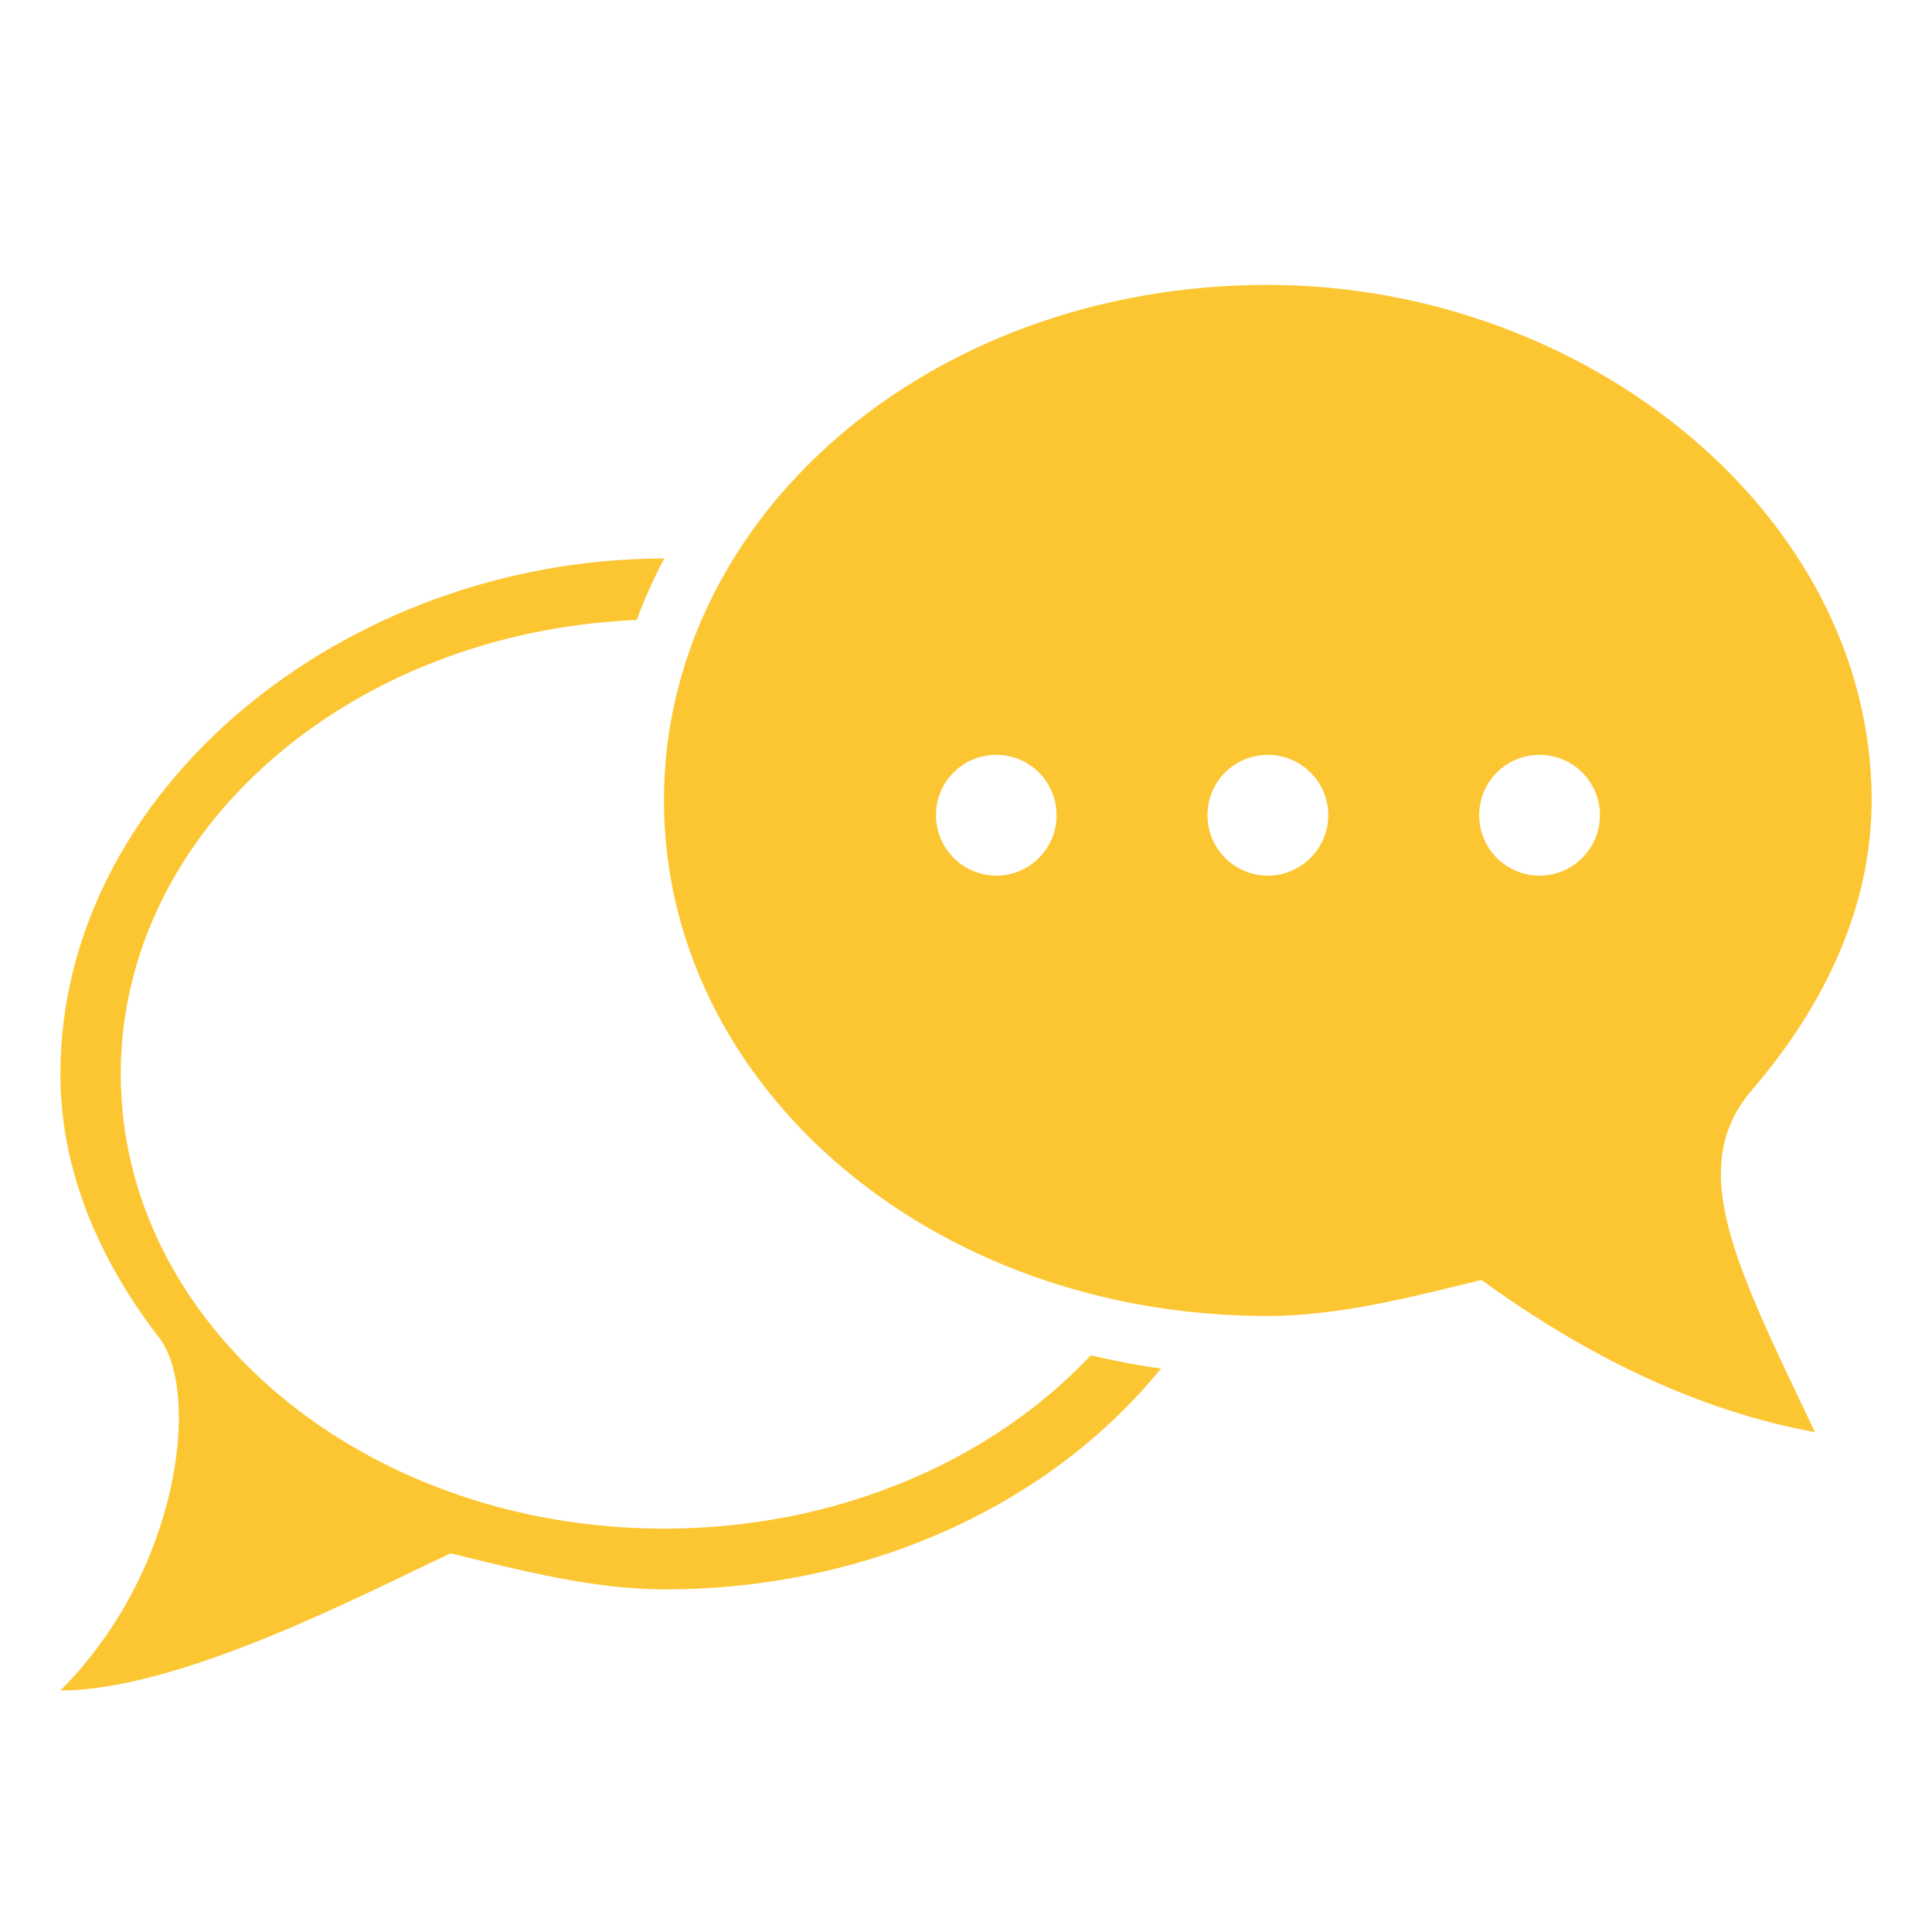 <svg id="vh-icon" data-name="communication" xmlns="http://www.w3.org/2000/svg" width="100%" height="100%" viewBox="0 0 1024 1024" class="size">
<!-- Created by: ViJaY aHiRe (@vijay_ahire)  -->
    <title>vh-icon-communication</title>
	<rect id="outer" fill="none" width="100%" height="100%"/>
	<path class="black" fill="#fcc633" d="M816,400.1c17.7,0,32,14.3,32,32c0,17.6-14.3,32-32,32s-32-14.4-32-32C784,414.3,798.3,400.1,816,400.1 L816,400.1z M672,400.1c17.6,0,32,14.3,32,32c0,17.6-14.4,32-32,32c-17.7,0-32-14.4-32-32C640,414.3,654.3,400.1,672,400.1 L672,400.1z M528.1,400.1c17.6,0,31.9,14.3,31.9,32c0,17.6-14.3,32-31.9,32c-17.7,0-32-14.4-32-32 C496.1,414.3,510.3,400.1,528.1,400.1L528.1,400.1z M992,424.1C992,273.6,841.4,151,671.9,151c-179.2,0-320,122.6-320,273.2 c0,150.7,140.8,273.3,320,273.3c37.4,0,75.5-9.8,113.3-19.1c55.5,40.2,114,69.1,176.8,80.7c-41.9-88-69-140-33.4-181.4 C967.4,532.5,992,480.4,992,424.1L992,424.1z M32,569.3C32,418.6,182.6,296.1,352,296c-4.6,8.9-8.9,18.1-12.6,27.5 c-0.6,1.7-1.3,3.4-1.9,5.1C185.1,335,64,440.2,64,569.3c0,133.1,128.9,240.9,288,240.9c91.8,0,173.5-35.9,226.2-91.9 c12.3,3,24.7,5.3,37.1,7.1c-57.3,70.6-153,117-263.1,117c-37.3,0-75.4-9.8-113.3-19.1C195,843.7,96,896,32,896 c64-64,74.2-158.6,52.4-186.9C52.1,667.2,32,619.9,32,569.3L32,569.3z"/>
</svg>